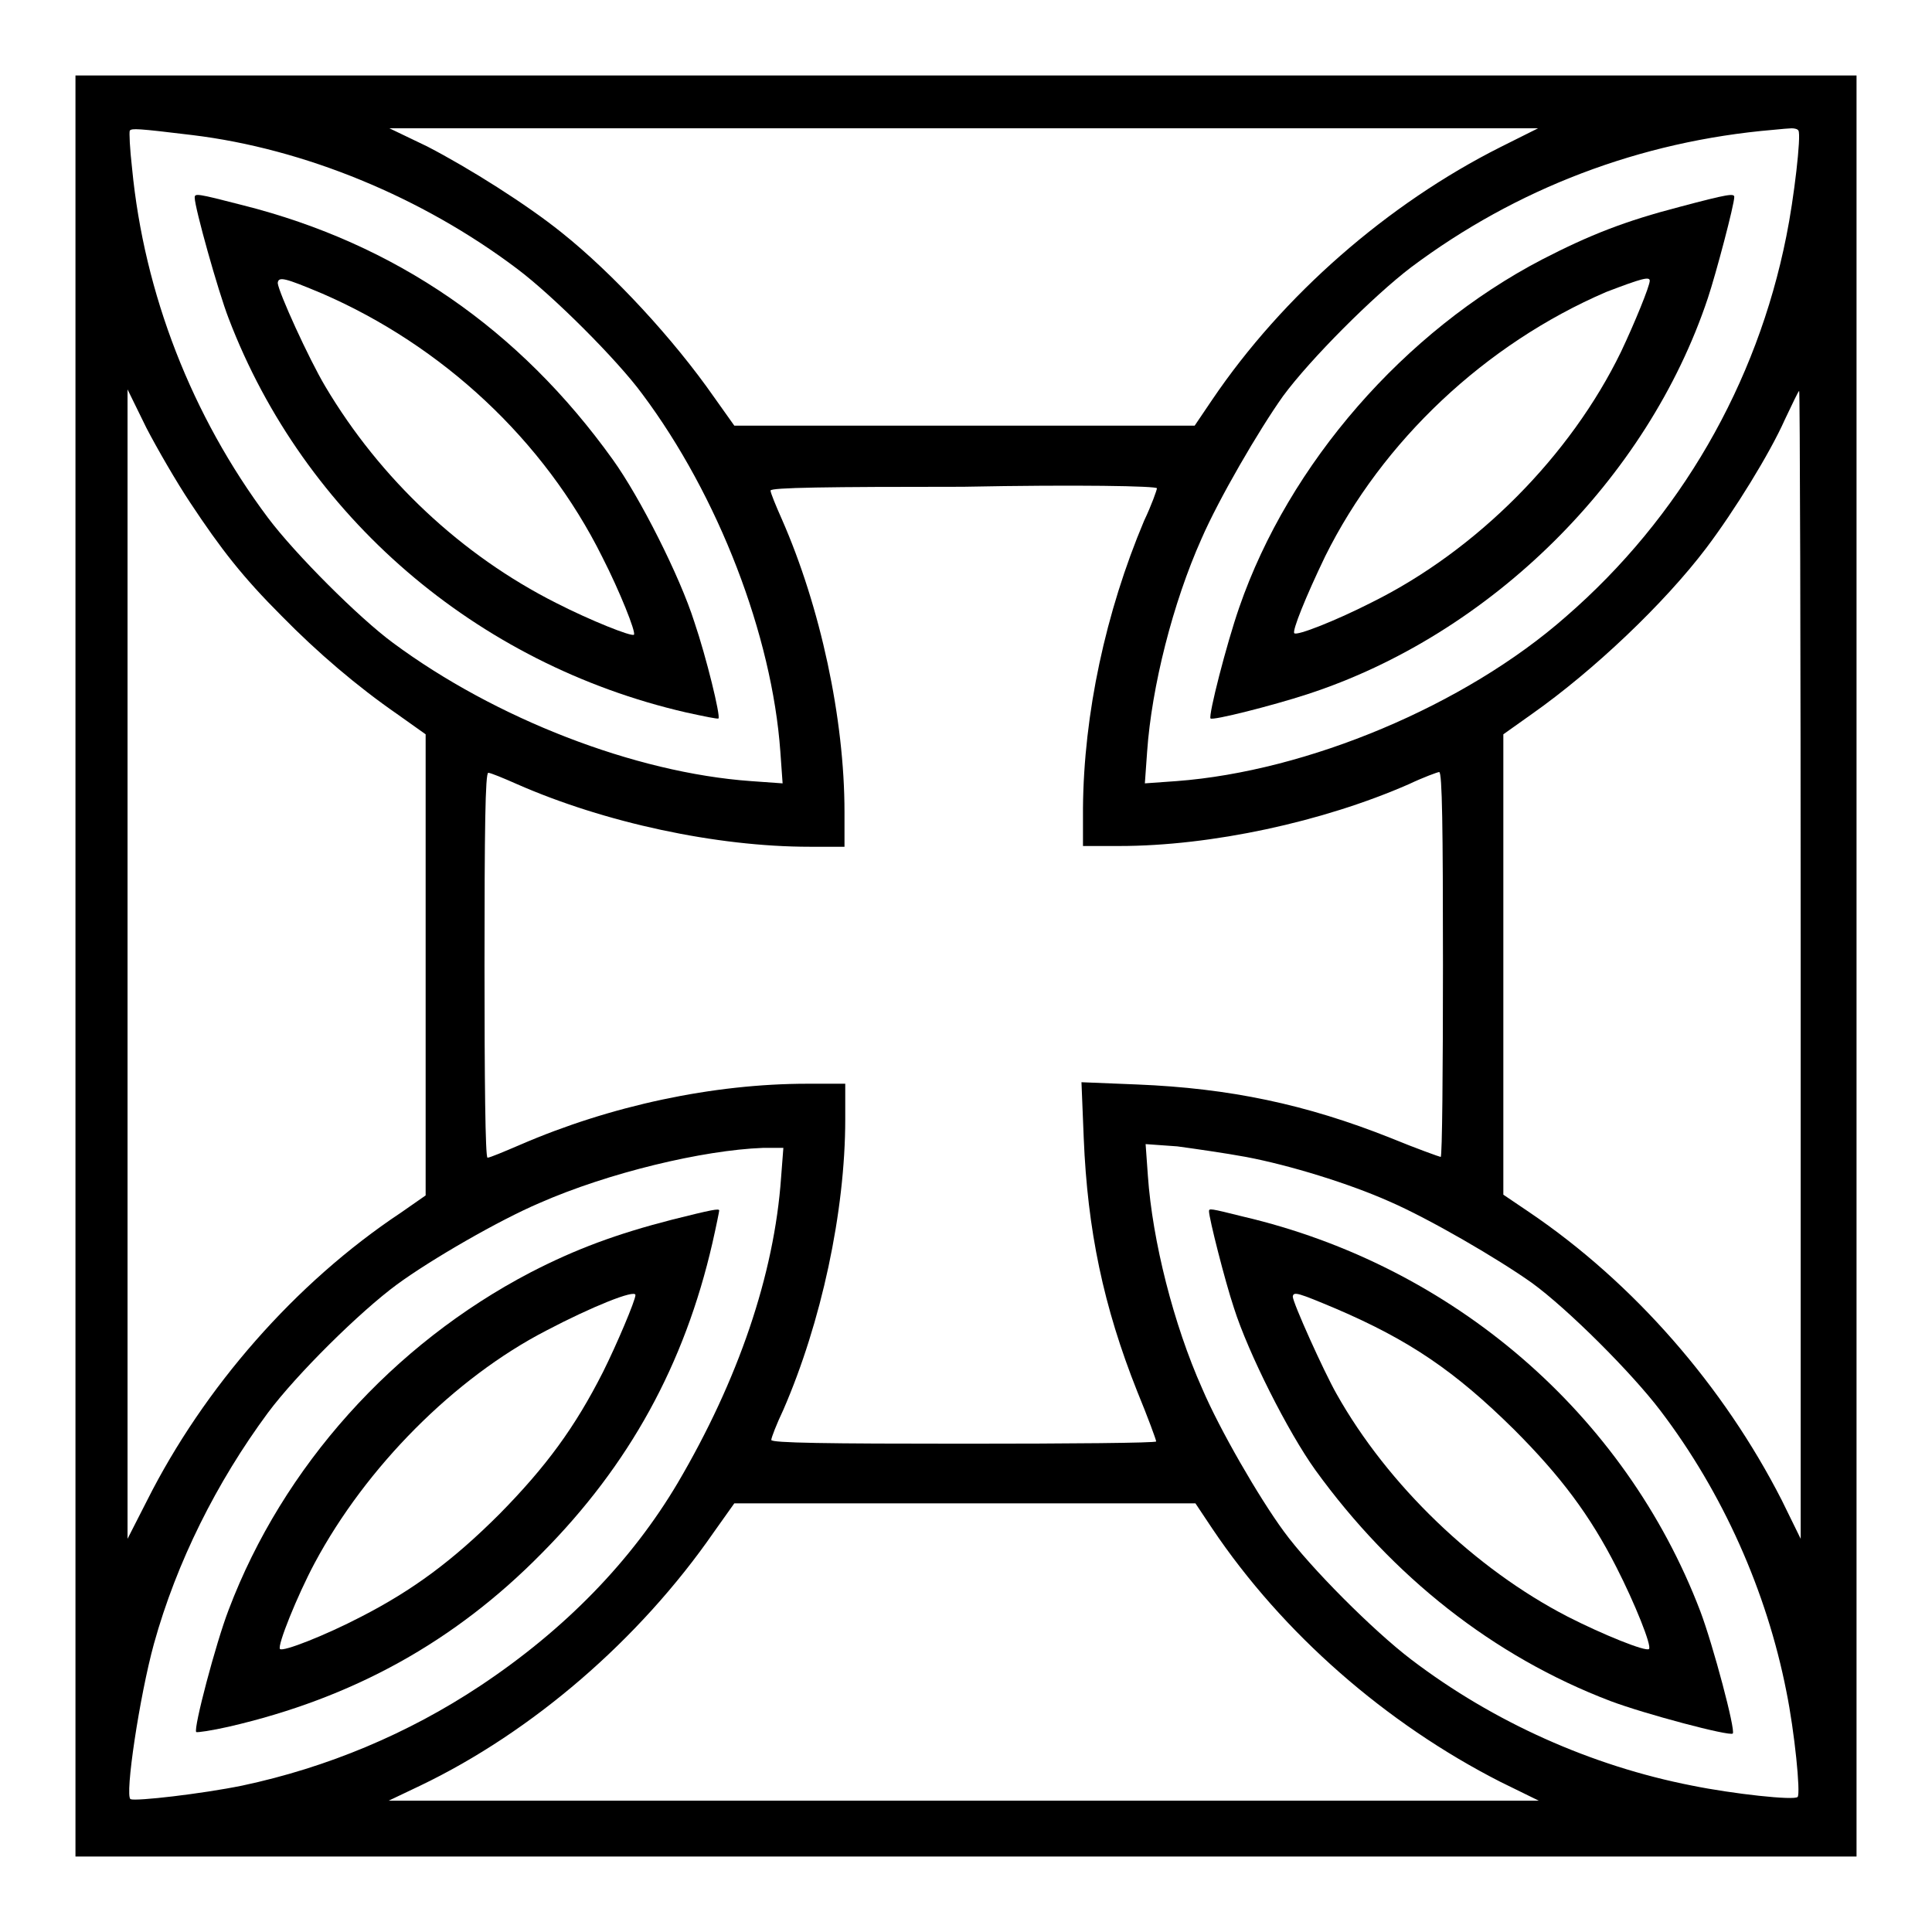 <?xml version="1.0" encoding="utf-8"?>
<!-- Svg Vector Icons : http://www.onlinewebfonts.com/icon -->
<!DOCTYPE svg PUBLIC "-//W3C//DTD SVG 1.1//EN" "http://www.w3.org/Graphics/SVG/1.1/DTD/svg11.dtd">
<svg version="1.1" xmlns="http://www.w3.org/2000/svg" xmlns:xlink="http://www.w3.org/1999/xlink" x="0px" y="0px" viewBox="0 0 256 256" enable-background="new 0 0 256 256" xml:space="preserve">
<g><g><g><path fill="#000000" d="M10,128v118h118h118V128V10H128H10V128z M25.5,17.9c14.8,1.8,30.4,8.2,43,17.7c4.8,3.6,13.3,12.1,16.6,16.6c10.1,13.5,17.2,32,18.3,47.4l0.3,4.2l-4.2-0.3c-15.4-1.1-33.9-8.3-47.4-18.3c-4.5-3.3-13-11.8-16.6-16.6C25.4,55.1,19.1,38.9,17.5,22.3c-0.3-2.6-0.4-4.8-0.3-5C17.5,17,18.1,17,25.5,17.9z M198.8,19.5C183.9,27,170,39.1,160.6,53l-2.3,3.4h-30.5H97.3l-2.7-3.8C89.3,45,81.3,36.3,74.4,30.8c-4.6-3.7-12.2-8.5-17.8-11.4L51.6,17h76.1h76.1L198.8,19.5z M238.3,17.3c0.4,0.6-0.6,9.1-1.6,14c-3.9,19.6-14.1,37.3-29.2,50.4c-13.4,11.8-34.3,20.5-51.6,21.8l-4.2,0.3l0.3-4.2c0.6-8.6,3.4-19.7,7.2-28.2c2.3-5.3,7.6-14.4,10.8-18.9c3.6-4.9,12-13.3,17-17.1c13.9-10.4,30.3-16.7,48-18.2c1-0.1,2.1-0.2,2.4-0.2C237.8,17,238.2,17.1,238.3,17.3z M25.2,66.6c4.1,6.2,7,9.9,12.1,15c4.8,4.9,10.1,9.4,15.3,13l3.8,2.7v30.6v30.5l-3.3,2.3C39.1,170,27,183.9,19.5,198.8l-2.6,5.1v-76.1V51.6l2.5,5.1C20.8,59.4,23.4,63.9,25.2,66.6z M238.6,127.8v76.1l-2.5-5.1c-7.7-15.1-19.6-28.8-33.5-38.2l-3.4-2.3v-30.5V97.3l3.8-2.7c8.1-5.7,17.5-14.6,23.1-22c3.7-4.9,8.4-12.5,10.4-17c1-2.1,1.8-3.8,1.9-3.8C238.5,51.7,238.6,85.9,238.6,127.8z M153.3,64.7c0,0.2-0.7,2.2-1.7,4.3c-5.1,12.1-8,25.6-8.1,38.1v5h4.8c12.2,0,27-3.2,38.4-8.2c1.9-0.9,3.8-1.6,4-1.6c0.4,0,0.5,7.4,0.5,25.5c0,14-0.1,25.5-0.3,25.5c-0.1,0-3.2-1.1-6.6-2.5c-11.3-4.5-21.4-6.6-33.6-7.1l-7.4-0.3l0.3,7.4c0.5,12.2,2.6,22.3,7.1,33.6c1.4,3.4,2.5,6.4,2.5,6.6c0,0.2-11.5,0.3-25.5,0.3c-18.1,0-25.5-0.1-25.5-0.5c0-0.3,0.7-2.1,1.6-4c5-11.5,8.2-26.2,8.2-38.5v-4.7h-5c-12.5,0-26.1,2.9-38.1,8.1c-2.1,0.9-4,1.7-4.3,1.7s-0.4-10.5-0.4-25.5c0-18,0.1-25.5,0.5-25.5c0.3,0,2,0.7,3.8,1.5c11.6,5.1,26.4,8.3,38.8,8.3h4.6v-4.6c0-12.4-3.2-27.2-8.3-38.8c-0.8-1.8-1.5-3.5-1.5-3.8c0-0.4,7.5-0.5,25.5-0.5C142.8,64.2,153.3,64.4,153.3,64.7z M103.5,156c-0.9,12.9-5.7,26.9-13.7,40.5c-6.1,10.3-14.9,19.4-26.2,26.9c-9.5,6.3-20.2,10.8-31.5,13.2c-5.4,1.1-14.1,2.1-14.8,1.8c-0.8-0.4,1.2-13.7,3.1-20.6c3-10.8,8.3-21.4,15.1-30.6c3.8-5.1,12.2-13.4,17.1-17c4.5-3.3,13.5-8.5,18.9-10.8c9.1-4,21.6-7,29.6-7.3l2.7,0L103.5,156z M165.1,153.3c5.8,1.1,13.6,3.5,19,5.9c5.3,2.3,14.4,7.6,18.9,10.8c4.8,3.5,13.2,11.9,17,16.9c8.3,10.9,14.1,24,16.7,37.2c1.1,5.4,1.9,13.5,1.5,14c-0.4,0.5-8.6-0.4-14-1.5c-13.3-2.6-26.3-8.4-37.2-16.7c-5-3.8-13.4-12.2-16.9-17c-3.3-4.5-8.5-13.5-10.8-18.9c-3.8-8.5-6.6-19.6-7.2-28.2l-0.3-4.2l4.2,0.3C158.2,152.2,162.4,152.8,165.1,153.3z M160.6,202.5c9.4,14,23.1,25.9,38.2,33.6l5.1,2.5h-76.2H51.5l4.2-2c14.8-7.1,29-19.3,38.9-33.6l2.7-3.8h30.6h30.5L160.6,202.5z"/><path fill="#000000" d="M25.8,26.2c0,1.3,3.1,12.4,4.5,16c10,26.2,32.8,45.8,60.6,52.2c2.3,0.5,4.2,0.9,4.3,0.8c0.3-0.3-1.6-8.1-3.2-12.8c-1.9-6-7.2-16.5-10.8-21.5c-12.4-17.3-28.8-28.6-49-33.7C26,25.6,25.8,25.6,25.8,26.2z M42.7,38.9c15.9,6.9,29.4,19.4,37.1,34.9c2.3,4.5,4.5,10,4.2,10.3c-0.3,0.3-5.8-1.9-10.3-4.2c-12.5-6.3-23.3-16.4-30.6-28.7c-2.2-3.7-6.2-12.5-6.3-13.7C36.9,36.6,37.7,36.8,42.7,38.9z"/><path fill="#000000" d="M222.6,27.4c-7.3,1.9-11.9,3.7-18.3,7c-18.2,9.5-33.5,27-40.1,46.1c-1.7,4.9-4.1,14.3-3.8,14.7c0.3,0.3,8.2-1.7,12.8-3.2c24.3-7.9,45.1-28.5,53.1-52.5c1.1-3.3,3.5-12.4,3.5-13.4C229.8,25.6,229,25.7,222.6,27.4z M218.6,37.2c0,0.7-2,5.6-3.8,9.4c-6.7,13.8-19.1,26.3-33,33.2c-4.7,2.4-10,4.5-10.3,4.1c-0.3-0.3,1.5-4.8,4.1-10.2c7.6-15.3,21.2-28.1,37.2-35C217.5,36.9,218.6,36.6,218.6,37.2z"/><path fill="#000000" d="M89.1,161.6c-7.4,1.9-12.8,3.9-18.8,7c-18.2,9.5-32.8,25.7-40,44.7c-1.7,4.4-4.7,15.8-4.3,16.2c0.1,0.1,2.1-0.2,4.3-0.7c16.5-3.8,30-11.3,41.5-23c11.6-11.7,18.9-25,22.6-41.1c0.5-2.2,0.9-4.2,0.9-4.3C95.3,160.1,94.3,160.3,89.1,161.6z M84.2,171.6c0,0.7-2.5,6.6-4.3,10.2c-3.7,7.3-7.5,12.5-13.7,18.8c-6.2,6.2-11.5,10.1-18.3,13.6c-4.8,2.5-10.4,4.7-10.8,4.3c-0.4-0.4,2.3-7.1,4.6-11.4c6.8-12.7,18.5-24.5,30.7-30.8C78.3,173.2,84.2,170.8,84.2,171.6z"/><path fill="#000000" d="M160.2,160.5c0,0.9,2.1,9.2,3.3,12.8c1.9,6,7.2,16.5,10.8,21.5c10.2,14.1,23.6,24.7,39.1,30.6c4.5,1.7,15.8,4.7,16.2,4.3c0.4-0.4-2.6-11.7-4.3-16.2c-10-26.2-32.8-45.8-60.6-52.3C160.3,160.1,160.2,160.1,160.2,160.5z M177,173.4c9.8,4.2,15.8,8.3,23.6,16c6.2,6.2,10.1,11.4,13.6,18.3c2.4,4.7,4.7,10.4,4.3,10.8c-0.4,0.4-6.1-1.9-10.8-4.3c-12.2-6.3-23.8-17.4-30.6-29.5c-1.7-3-5.8-12.1-5.8-12.9C171.4,171.1,172,171.3,177,173.4z"/></g></g></g>
</svg>